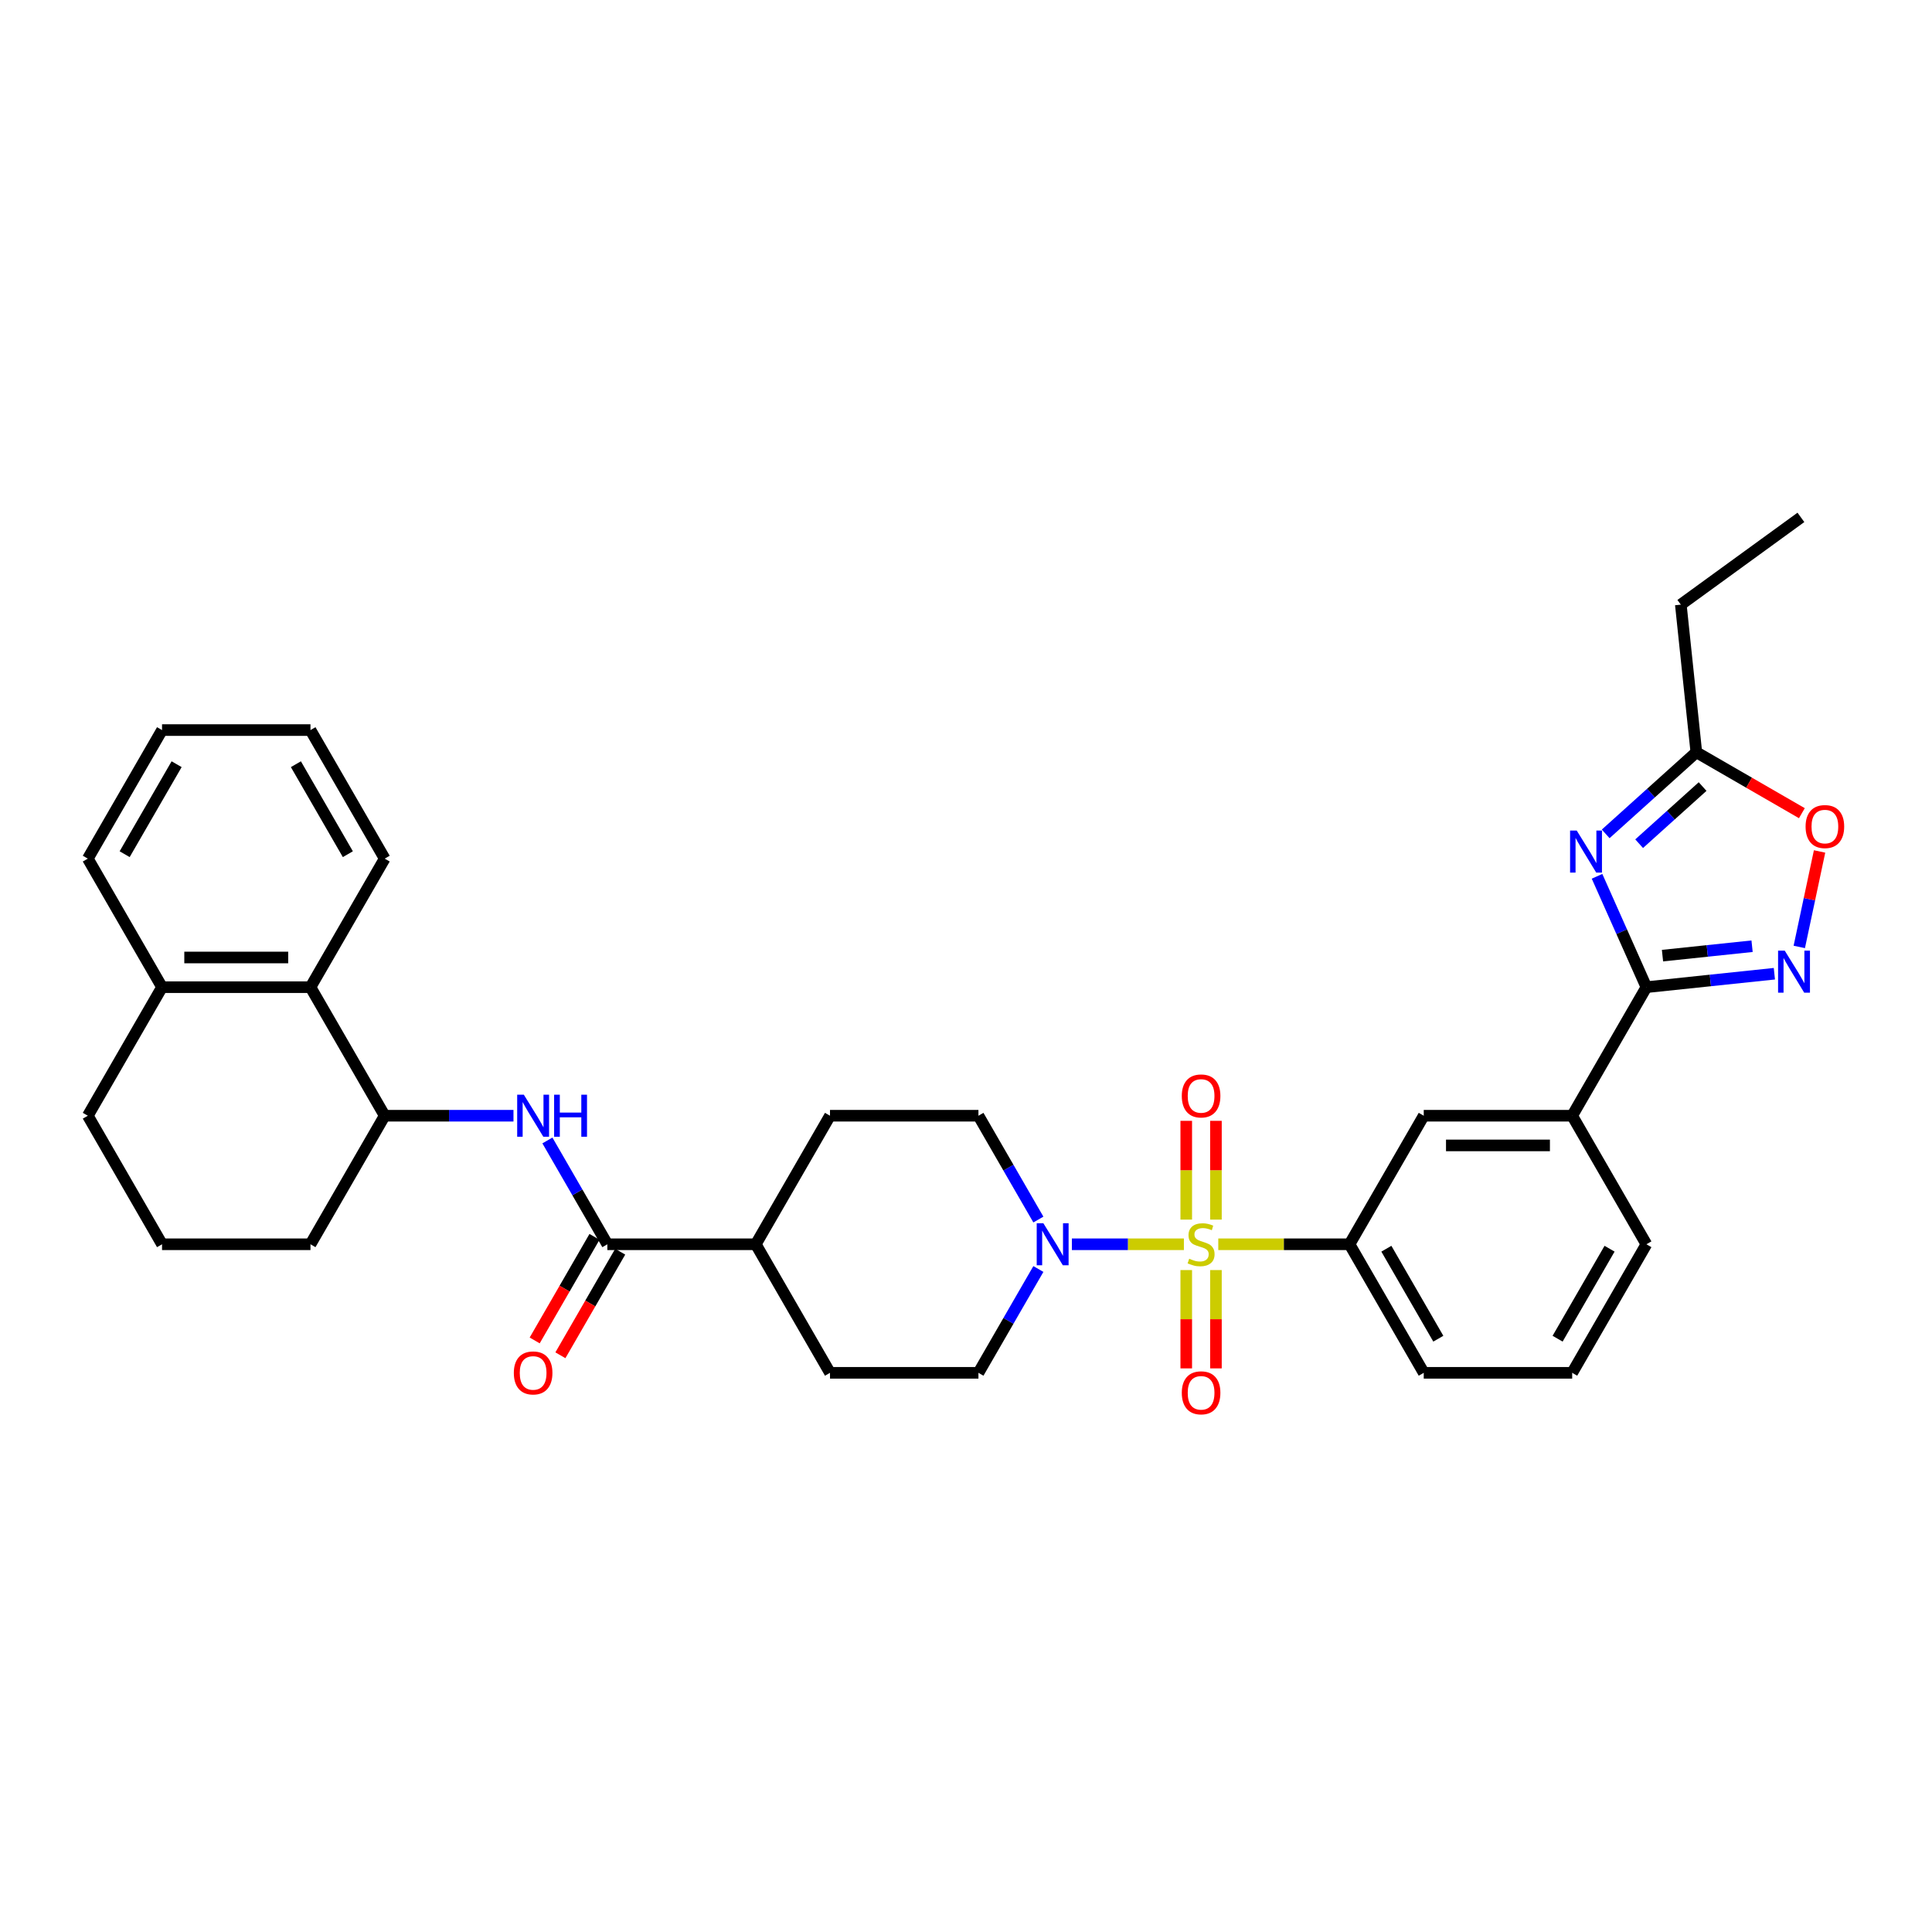 <?xml version='1.0' encoding='iso-8859-1'?>
<svg version='1.1' baseProfile='full'
              xmlns='http://www.w3.org/2000/svg'
                      xmlns:rdkit='http://www.rdkit.org/xml'
                      xmlns:xlink='http://www.w3.org/1999/xlink'
                  xml:space='preserve'
width='1000px' height='1000px' viewBox='0 0 1000 1000'>
<!-- END OF HEADER -->
<rect style='opacity:1.0;fill:#FFFFFF;stroke:none' width='1000' height='1000' x='0' y='0'> </rect>
<path class='bond-3' d='M 612.786,644.035 L 583.794,644.035' style='fill:none;fill-rule:evenodd;stroke:#CCCC00;stroke-width:6px;stroke-linecap:butt;stroke-linejoin:miter;stroke-opacity:1' />
<path class='bond-3' d='M 583.794,644.035 L 554.802,644.035' style='fill:none;fill-rule:evenodd;stroke:#0000FF;stroke-width:6px;stroke-linecap:butt;stroke-linejoin:miter;stroke-opacity:1' />
<path class='bond-4' d='M 630.58,644.035 L 664.546,644.035' style='fill:none;fill-rule:evenodd;stroke:#CCCC00;stroke-width:6px;stroke-linecap:butt;stroke-linejoin:miter;stroke-opacity:1' />
<path class='bond-4' d='M 664.546,644.035 L 698.513,644.035' style='fill:none;fill-rule:evenodd;stroke:#000000;stroke-width:6px;stroke-linecap:butt;stroke-linejoin:miter;stroke-opacity:1' />
<path class='bond-12' d='M 629.366,631.266 L 629.366,605.706' style='fill:none;fill-rule:evenodd;stroke:#CCCC00;stroke-width:6px;stroke-linecap:butt;stroke-linejoin:miter;stroke-opacity:1' />
<path class='bond-12' d='M 629.366,605.706 L 629.366,580.147' style='fill:none;fill-rule:evenodd;stroke:#FF0000;stroke-width:6px;stroke-linecap:butt;stroke-linejoin:miter;stroke-opacity:1' />
<path class='bond-12' d='M 614,631.266 L 614,605.706' style='fill:none;fill-rule:evenodd;stroke:#CCCC00;stroke-width:6px;stroke-linecap:butt;stroke-linejoin:miter;stroke-opacity:1' />
<path class='bond-12' d='M 614,605.706 L 614,580.147' style='fill:none;fill-rule:evenodd;stroke:#FF0000;stroke-width:6px;stroke-linecap:butt;stroke-linejoin:miter;stroke-opacity:1' />
<path class='bond-13' d='M 614,657.388 L 614,682.833' style='fill:none;fill-rule:evenodd;stroke:#CCCC00;stroke-width:6px;stroke-linecap:butt;stroke-linejoin:miter;stroke-opacity:1' />
<path class='bond-13' d='M 614,682.833 L 614,708.277' style='fill:none;fill-rule:evenodd;stroke:#FF0000;stroke-width:6px;stroke-linecap:butt;stroke-linejoin:miter;stroke-opacity:1' />
<path class='bond-13' d='M 629.366,657.388 L 629.366,682.833' style='fill:none;fill-rule:evenodd;stroke:#CCCC00;stroke-width:6px;stroke-linecap:butt;stroke-linejoin:miter;stroke-opacity:1' />
<path class='bond-13' d='M 629.366,682.833 L 629.366,708.277' style='fill:none;fill-rule:evenodd;stroke:#FF0000;stroke-width:6px;stroke-linecap:butt;stroke-linejoin:miter;stroke-opacity:1' />
<path class='bond-0' d='M 826.623,453.573 L 839.399,482.267' style='fill:none;fill-rule:evenodd;stroke:#0000FF;stroke-width:6px;stroke-linecap:butt;stroke-linejoin:miter;stroke-opacity:1' />
<path class='bond-0' d='M 839.399,482.267 L 852.174,510.961' style='fill:none;fill-rule:evenodd;stroke:#000000;stroke-width:6px;stroke-linecap:butt;stroke-linejoin:miter;stroke-opacity:1' />
<path class='bond-7' d='M 831.097,431.614 L 854.559,410.489' style='fill:none;fill-rule:evenodd;stroke:#0000FF;stroke-width:6px;stroke-linecap:butt;stroke-linejoin:miter;stroke-opacity:1' />
<path class='bond-7' d='M 854.559,410.489 L 878.02,389.363' style='fill:none;fill-rule:evenodd;stroke:#000000;stroke-width:6px;stroke-linecap:butt;stroke-linejoin:miter;stroke-opacity:1' />
<path class='bond-7' d='M 848.417,436.695 L 864.84,421.908' style='fill:none;fill-rule:evenodd;stroke:#0000FF;stroke-width:6px;stroke-linecap:butt;stroke-linejoin:miter;stroke-opacity:1' />
<path class='bond-7' d='M 864.84,421.908 L 881.264,407.12' style='fill:none;fill-rule:evenodd;stroke:#000000;stroke-width:6px;stroke-linecap:butt;stroke-linejoin:miter;stroke-opacity:1' />
<path class='bond-1' d='M 852.174,510.961 L 813.759,577.498' style='fill:none;fill-rule:evenodd;stroke:#000000;stroke-width:6px;stroke-linecap:butt;stroke-linejoin:miter;stroke-opacity:1' />
<path class='bond-2' d='M 852.174,510.961 L 885.293,507.48' style='fill:none;fill-rule:evenodd;stroke:#000000;stroke-width:6px;stroke-linecap:butt;stroke-linejoin:miter;stroke-opacity:1' />
<path class='bond-2' d='M 885.293,507.48 L 918.411,503.999' style='fill:none;fill-rule:evenodd;stroke:#0000FF;stroke-width:6px;stroke-linecap:butt;stroke-linejoin:miter;stroke-opacity:1' />
<path class='bond-2' d='M 860.503,494.635 L 883.686,492.198' style='fill:none;fill-rule:evenodd;stroke:#000000;stroke-width:6px;stroke-linecap:butt;stroke-linejoin:miter;stroke-opacity:1' />
<path class='bond-2' d='M 883.686,492.198 L 906.869,489.762' style='fill:none;fill-rule:evenodd;stroke:#0000FF;stroke-width:6px;stroke-linecap:butt;stroke-linejoin:miter;stroke-opacity:1' />
<path class='bond-8' d='M 931.304,490.13 L 936.556,465.421' style='fill:none;fill-rule:evenodd;stroke:#0000FF;stroke-width:6px;stroke-linecap:butt;stroke-linejoin:miter;stroke-opacity:1' />
<path class='bond-8' d='M 936.556,465.421 L 941.808,440.712' style='fill:none;fill-rule:evenodd;stroke:#FF0000;stroke-width:6px;stroke-linecap:butt;stroke-linejoin:miter;stroke-opacity:1' />
<path class='bond-16' d='M 537.462,631.235 L 521.95,604.367' style='fill:none;fill-rule:evenodd;stroke:#0000FF;stroke-width:6px;stroke-linecap:butt;stroke-linejoin:miter;stroke-opacity:1' />
<path class='bond-16' d='M 521.95,604.367 L 506.437,577.498' style='fill:none;fill-rule:evenodd;stroke:#000000;stroke-width:6px;stroke-linecap:butt;stroke-linejoin:miter;stroke-opacity:1' />
<path class='bond-17' d='M 537.462,656.835 L 521.95,683.704' style='fill:none;fill-rule:evenodd;stroke:#0000FF;stroke-width:6px;stroke-linecap:butt;stroke-linejoin:miter;stroke-opacity:1' />
<path class='bond-17' d='M 521.95,683.704 L 506.437,710.572' style='fill:none;fill-rule:evenodd;stroke:#000000;stroke-width:6px;stroke-linecap:butt;stroke-linejoin:miter;stroke-opacity:1' />
<path class='bond-11' d='M 698.513,644.035 L 736.928,577.498' style='fill:none;fill-rule:evenodd;stroke:#000000;stroke-width:6px;stroke-linecap:butt;stroke-linejoin:miter;stroke-opacity:1' />
<path class='bond-22' d='M 698.513,644.035 L 736.928,710.572' style='fill:none;fill-rule:evenodd;stroke:#000000;stroke-width:6px;stroke-linecap:butt;stroke-linejoin:miter;stroke-opacity:1' />
<path class='bond-22' d='M 717.583,646.333 L 744.474,692.909' style='fill:none;fill-rule:evenodd;stroke:#000000;stroke-width:6px;stroke-linecap:butt;stroke-linejoin:miter;stroke-opacity:1' />
<path class='bond-5' d='M 314.361,644.035 L 391.191,644.035' style='fill:none;fill-rule:evenodd;stroke:#000000;stroke-width:6px;stroke-linecap:butt;stroke-linejoin:miter;stroke-opacity:1' />
<path class='bond-6' d='M 314.361,644.035 L 298.848,617.167' style='fill:none;fill-rule:evenodd;stroke:#000000;stroke-width:6px;stroke-linecap:butt;stroke-linejoin:miter;stroke-opacity:1' />
<path class='bond-6' d='M 298.848,617.167 L 283.336,590.298' style='fill:none;fill-rule:evenodd;stroke:#0000FF;stroke-width:6px;stroke-linecap:butt;stroke-linejoin:miter;stroke-opacity:1' />
<path class='bond-18' d='M 307.707,640.194 L 292.23,667.001' style='fill:none;fill-rule:evenodd;stroke:#000000;stroke-width:6px;stroke-linecap:butt;stroke-linejoin:miter;stroke-opacity:1' />
<path class='bond-18' d='M 292.23,667.001 L 276.753,693.808' style='fill:none;fill-rule:evenodd;stroke:#FF0000;stroke-width:6px;stroke-linecap:butt;stroke-linejoin:miter;stroke-opacity:1' />
<path class='bond-18' d='M 321.015,647.877 L 305.538,674.684' style='fill:none;fill-rule:evenodd;stroke:#000000;stroke-width:6px;stroke-linecap:butt;stroke-linejoin:miter;stroke-opacity:1' />
<path class='bond-18' d='M 305.538,674.684 L 290.061,701.491' style='fill:none;fill-rule:evenodd;stroke:#FF0000;stroke-width:6px;stroke-linecap:butt;stroke-linejoin:miter;stroke-opacity:1' />
<path class='bond-9' d='M 265.773,577.498 L 232.444,577.498' style='fill:none;fill-rule:evenodd;stroke:#0000FF;stroke-width:6px;stroke-linecap:butt;stroke-linejoin:miter;stroke-opacity:1' />
<path class='bond-9' d='M 232.444,577.498 L 199.115,577.498' style='fill:none;fill-rule:evenodd;stroke:#000000;stroke-width:6px;stroke-linecap:butt;stroke-linejoin:miter;stroke-opacity:1' />
<path class='bond-24' d='M 878.02,389.363 L 869.989,312.954' style='fill:none;fill-rule:evenodd;stroke:#000000;stroke-width:6px;stroke-linecap:butt;stroke-linejoin:miter;stroke-opacity:1' />
<path class='bond-36' d='M 878.02,389.363 L 905.335,405.133' style='fill:none;fill-rule:evenodd;stroke:#000000;stroke-width:6px;stroke-linecap:butt;stroke-linejoin:miter;stroke-opacity:1' />
<path class='bond-36' d='M 905.335,405.133 L 932.649,420.903' style='fill:none;fill-rule:evenodd;stroke:#FF0000;stroke-width:6px;stroke-linecap:butt;stroke-linejoin:miter;stroke-opacity:1' />
<path class='bond-14' d='M 199.115,577.498 L 160.7,510.961' style='fill:none;fill-rule:evenodd;stroke:#000000;stroke-width:6px;stroke-linecap:butt;stroke-linejoin:miter;stroke-opacity:1' />
<path class='bond-23' d='M 199.115,577.498 L 160.7,644.035' style='fill:none;fill-rule:evenodd;stroke:#000000;stroke-width:6px;stroke-linecap:butt;stroke-linejoin:miter;stroke-opacity:1' />
<path class='bond-10' d='M 813.759,577.498 L 736.928,577.498' style='fill:none;fill-rule:evenodd;stroke:#000000;stroke-width:6px;stroke-linecap:butt;stroke-linejoin:miter;stroke-opacity:1' />
<path class='bond-10' d='M 802.234,592.864 L 748.453,592.864' style='fill:none;fill-rule:evenodd;stroke:#000000;stroke-width:6px;stroke-linecap:butt;stroke-linejoin:miter;stroke-opacity:1' />
<path class='bond-35' d='M 813.759,577.498 L 852.174,644.035' style='fill:none;fill-rule:evenodd;stroke:#000000;stroke-width:6px;stroke-linecap:butt;stroke-linejoin:miter;stroke-opacity:1' />
<path class='bond-19' d='M 160.7,510.961 L 83.87,510.961' style='fill:none;fill-rule:evenodd;stroke:#000000;stroke-width:6px;stroke-linecap:butt;stroke-linejoin:miter;stroke-opacity:1' />
<path class='bond-19' d='M 149.176,495.595 L 95.394,495.595' style='fill:none;fill-rule:evenodd;stroke:#000000;stroke-width:6px;stroke-linecap:butt;stroke-linejoin:miter;stroke-opacity:1' />
<path class='bond-28' d='M 160.7,510.961 L 199.115,444.424' style='fill:none;fill-rule:evenodd;stroke:#000000;stroke-width:6px;stroke-linecap:butt;stroke-linejoin:miter;stroke-opacity:1' />
<path class='bond-15' d='M 391.191,644.035 L 429.607,710.572' style='fill:none;fill-rule:evenodd;stroke:#000000;stroke-width:6px;stroke-linecap:butt;stroke-linejoin:miter;stroke-opacity:1' />
<path class='bond-34' d='M 391.191,644.035 L 429.607,577.498' style='fill:none;fill-rule:evenodd;stroke:#000000;stroke-width:6px;stroke-linecap:butt;stroke-linejoin:miter;stroke-opacity:1' />
<path class='bond-21' d='M 506.437,577.498 L 429.607,577.498' style='fill:none;fill-rule:evenodd;stroke:#000000;stroke-width:6px;stroke-linecap:butt;stroke-linejoin:miter;stroke-opacity:1' />
<path class='bond-20' d='M 506.437,710.572 L 429.607,710.572' style='fill:none;fill-rule:evenodd;stroke:#000000;stroke-width:6px;stroke-linecap:butt;stroke-linejoin:miter;stroke-opacity:1' />
<path class='bond-30' d='M 83.87,510.961 L 45.455,444.424' style='fill:none;fill-rule:evenodd;stroke:#000000;stroke-width:6px;stroke-linecap:butt;stroke-linejoin:miter;stroke-opacity:1' />
<path class='bond-37' d='M 83.87,510.961 L 45.455,577.498' style='fill:none;fill-rule:evenodd;stroke:#000000;stroke-width:6px;stroke-linecap:butt;stroke-linejoin:miter;stroke-opacity:1' />
<path class='bond-26' d='M 736.928,710.572 L 813.759,710.572' style='fill:none;fill-rule:evenodd;stroke:#000000;stroke-width:6px;stroke-linecap:butt;stroke-linejoin:miter;stroke-opacity:1' />
<path class='bond-27' d='M 160.7,644.035 L 83.87,644.035' style='fill:none;fill-rule:evenodd;stroke:#000000;stroke-width:6px;stroke-linecap:butt;stroke-linejoin:miter;stroke-opacity:1' />
<path class='bond-31' d='M 869.989,312.954 L 932.147,267.794' style='fill:none;fill-rule:evenodd;stroke:#000000;stroke-width:6px;stroke-linecap:butt;stroke-linejoin:miter;stroke-opacity:1' />
<path class='bond-25' d='M 852.174,644.035 L 813.759,710.572' style='fill:none;fill-rule:evenodd;stroke:#000000;stroke-width:6px;stroke-linecap:butt;stroke-linejoin:miter;stroke-opacity:1' />
<path class='bond-25' d='M 833.104,646.333 L 806.214,692.909' style='fill:none;fill-rule:evenodd;stroke:#000000;stroke-width:6px;stroke-linecap:butt;stroke-linejoin:miter;stroke-opacity:1' />
<path class='bond-29' d='M 83.87,644.035 L 45.455,577.498' style='fill:none;fill-rule:evenodd;stroke:#000000;stroke-width:6px;stroke-linecap:butt;stroke-linejoin:miter;stroke-opacity:1' />
<path class='bond-32' d='M 199.115,444.424 L 160.7,377.887' style='fill:none;fill-rule:evenodd;stroke:#000000;stroke-width:6px;stroke-linecap:butt;stroke-linejoin:miter;stroke-opacity:1' />
<path class='bond-32' d='M 180.046,442.126 L 153.155,395.551' style='fill:none;fill-rule:evenodd;stroke:#000000;stroke-width:6px;stroke-linecap:butt;stroke-linejoin:miter;stroke-opacity:1' />
<path class='bond-38' d='M 45.455,444.424 L 83.87,377.887' style='fill:none;fill-rule:evenodd;stroke:#000000;stroke-width:6px;stroke-linecap:butt;stroke-linejoin:miter;stroke-opacity:1' />
<path class='bond-38' d='M 64.524,442.126 L 91.415,395.551' style='fill:none;fill-rule:evenodd;stroke:#000000;stroke-width:6px;stroke-linecap:butt;stroke-linejoin:miter;stroke-opacity:1' />
<path class='bond-33' d='M 160.7,377.887 L 83.87,377.887' style='fill:none;fill-rule:evenodd;stroke:#000000;stroke-width:6px;stroke-linecap:butt;stroke-linejoin:miter;stroke-opacity:1' />
<path  class='atom-0' d='M 615.536 651.503
Q 615.782 651.595, 616.796 652.026
Q 617.81 652.456, 618.917 652.733
Q 620.054 652.978, 621.16 652.978
Q 623.219 652.978, 624.418 651.995
Q 625.616 650.981, 625.616 649.229
Q 625.616 648.03, 625.002 647.293
Q 624.418 646.555, 623.496 646.156
Q 622.574 645.756, 621.037 645.295
Q 619.101 644.711, 617.933 644.158
Q 616.796 643.605, 615.967 642.437
Q 615.168 641.269, 615.168 639.303
Q 615.168 636.567, 617.011 634.877
Q 618.886 633.187, 622.574 633.187
Q 625.094 633.187, 627.952 634.385
L 627.245 636.752
Q 624.633 635.676, 622.666 635.676
Q 620.546 635.676, 619.378 636.567
Q 618.21 637.428, 618.241 638.934
Q 618.241 640.102, 618.825 640.808
Q 619.439 641.515, 620.3 641.915
Q 621.191 642.314, 622.666 642.775
Q 624.633 643.39, 625.801 644.005
Q 626.969 644.619, 627.798 645.879
Q 628.659 647.109, 628.659 649.229
Q 628.659 652.241, 626.631 653.87
Q 624.633 655.468, 621.283 655.468
Q 619.347 655.468, 617.872 655.037
Q 616.428 654.638, 614.707 653.931
L 615.536 651.503
' fill='#CCCC00'/>
<path  class='atom-1' d='M 816.115 429.894
L 823.245 441.418
Q 823.951 442.555, 825.088 444.615
Q 826.226 446.674, 826.287 446.797
L 826.287 429.894
L 829.176 429.894
L 829.176 451.652
L 826.195 451.652
L 818.543 439.052
Q 817.651 437.577, 816.699 435.887
Q 815.777 434.196, 815.5 433.674
L 815.5 451.652
L 812.673 451.652
L 812.673 429.894
L 816.115 429.894
' fill='#0000FF'/>
<path  class='atom-3' d='M 923.774 492.051
L 930.904 503.576
Q 931.611 504.713, 932.748 506.772
Q 933.885 508.831, 933.946 508.954
L 933.946 492.051
L 936.835 492.051
L 936.835 513.809
L 933.854 513.809
L 926.202 501.209
Q 925.311 499.734, 924.358 498.044
Q 923.436 496.353, 923.159 495.831
L 923.159 513.809
L 920.332 513.809
L 920.332 492.051
L 923.774 492.051
' fill='#0000FF'/>
<path  class='atom-4' d='M 540.043 633.156
L 547.173 644.681
Q 547.879 645.818, 549.017 647.877
Q 550.154 649.936, 550.215 650.059
L 550.215 633.156
L 553.104 633.156
L 553.104 654.914
L 550.123 654.914
L 542.471 642.314
Q 541.579 640.839, 540.627 639.149
Q 539.705 637.459, 539.428 636.936
L 539.428 654.914
L 536.601 654.914
L 536.601 633.156
L 540.043 633.156
' fill='#0000FF'/>
<path  class='atom-7' d='M 271.136 566.619
L 278.266 578.144
Q 278.973 579.281, 280.11 581.34
Q 281.247 583.399, 281.309 583.522
L 281.309 566.619
L 284.197 566.619
L 284.197 588.377
L 281.216 588.377
L 273.564 575.777
Q 272.673 574.302, 271.72 572.612
Q 270.798 570.922, 270.522 570.399
L 270.522 588.377
L 267.694 588.377
L 267.694 566.619
L 271.136 566.619
' fill='#0000FF'/>
<path  class='atom-7' d='M 286.81 566.619
L 289.76 566.619
L 289.76 575.869
L 300.885 575.869
L 300.885 566.619
L 303.835 566.619
L 303.835 588.377
L 300.885 588.377
L 300.885 578.328
L 289.76 578.328
L 289.76 588.377
L 286.81 588.377
L 286.81 566.619
' fill='#0000FF'/>
<path  class='atom-9' d='M 934.57 427.84
Q 934.57 422.616, 937.151 419.696
Q 939.733 416.777, 944.557 416.777
Q 949.382 416.777, 951.964 419.696
Q 954.545 422.616, 954.545 427.84
Q 954.545 433.126, 951.933 436.138
Q 949.321 439.119, 944.557 439.119
Q 939.763 439.119, 937.151 436.138
Q 934.57 433.157, 934.57 427.84
M 944.557 436.66
Q 947.877 436.66, 949.659 434.448
Q 951.472 432.204, 951.472 427.84
Q 951.472 423.568, 949.659 421.417
Q 947.877 419.235, 944.557 419.235
Q 941.238 419.235, 939.425 421.386
Q 937.643 423.538, 937.643 427.84
Q 937.643 432.235, 939.425 434.448
Q 941.238 436.66, 944.557 436.66
' fill='#FF0000'/>
<path  class='atom-13' d='M 611.695 567.266
Q 611.695 562.042, 614.276 559.122
Q 616.858 556.203, 621.683 556.203
Q 626.508 556.203, 629.089 559.122
Q 631.671 562.042, 631.671 567.266
Q 631.671 572.552, 629.058 575.564
Q 626.446 578.545, 621.683 578.545
Q 616.889 578.545, 614.276 575.564
Q 611.695 572.583, 611.695 567.266
M 621.683 576.086
Q 625.002 576.086, 626.784 573.874
Q 628.597 571.63, 628.597 567.266
Q 628.597 562.995, 626.784 560.843
Q 625.002 558.661, 621.683 558.661
Q 618.364 558.661, 616.55 560.813
Q 614.768 562.964, 614.768 567.266
Q 614.768 571.661, 616.55 573.874
Q 618.364 576.086, 621.683 576.086
' fill='#FF0000'/>
<path  class='atom-14' d='M 611.695 720.927
Q 611.695 715.703, 614.276 712.783
Q 616.858 709.864, 621.683 709.864
Q 626.508 709.864, 629.089 712.783
Q 631.671 715.703, 631.671 720.927
Q 631.671 726.213, 629.058 729.225
Q 626.446 732.206, 621.683 732.206
Q 616.889 732.206, 614.276 729.225
Q 611.695 726.244, 611.695 720.927
M 621.683 729.747
Q 625.002 729.747, 626.784 727.535
Q 628.597 725.291, 628.597 720.927
Q 628.597 716.655, 626.784 714.504
Q 625.002 712.322, 621.683 712.322
Q 618.364 712.322, 616.55 714.473
Q 614.768 716.625, 614.768 720.927
Q 614.768 725.322, 616.55 727.535
Q 618.364 729.747, 621.683 729.747
' fill='#FF0000'/>
<path  class='atom-19' d='M 265.958 710.634
Q 265.958 705.409, 268.539 702.49
Q 271.121 699.57, 275.946 699.57
Q 280.771 699.57, 283.352 702.49
Q 285.934 705.409, 285.934 710.634
Q 285.934 715.92, 283.322 718.932
Q 280.709 721.913, 275.946 721.913
Q 271.152 721.913, 268.539 718.932
Q 265.958 715.951, 265.958 710.634
M 275.946 719.454
Q 279.265 719.454, 281.047 717.241
Q 282.861 714.998, 282.861 710.634
Q 282.861 706.362, 281.047 704.211
Q 279.265 702.029, 275.946 702.029
Q 272.627 702.029, 270.814 704.18
Q 269.031 706.331, 269.031 710.634
Q 269.031 715.029, 270.814 717.241
Q 272.627 719.454, 275.946 719.454
' fill='#FF0000'/>
</svg>
